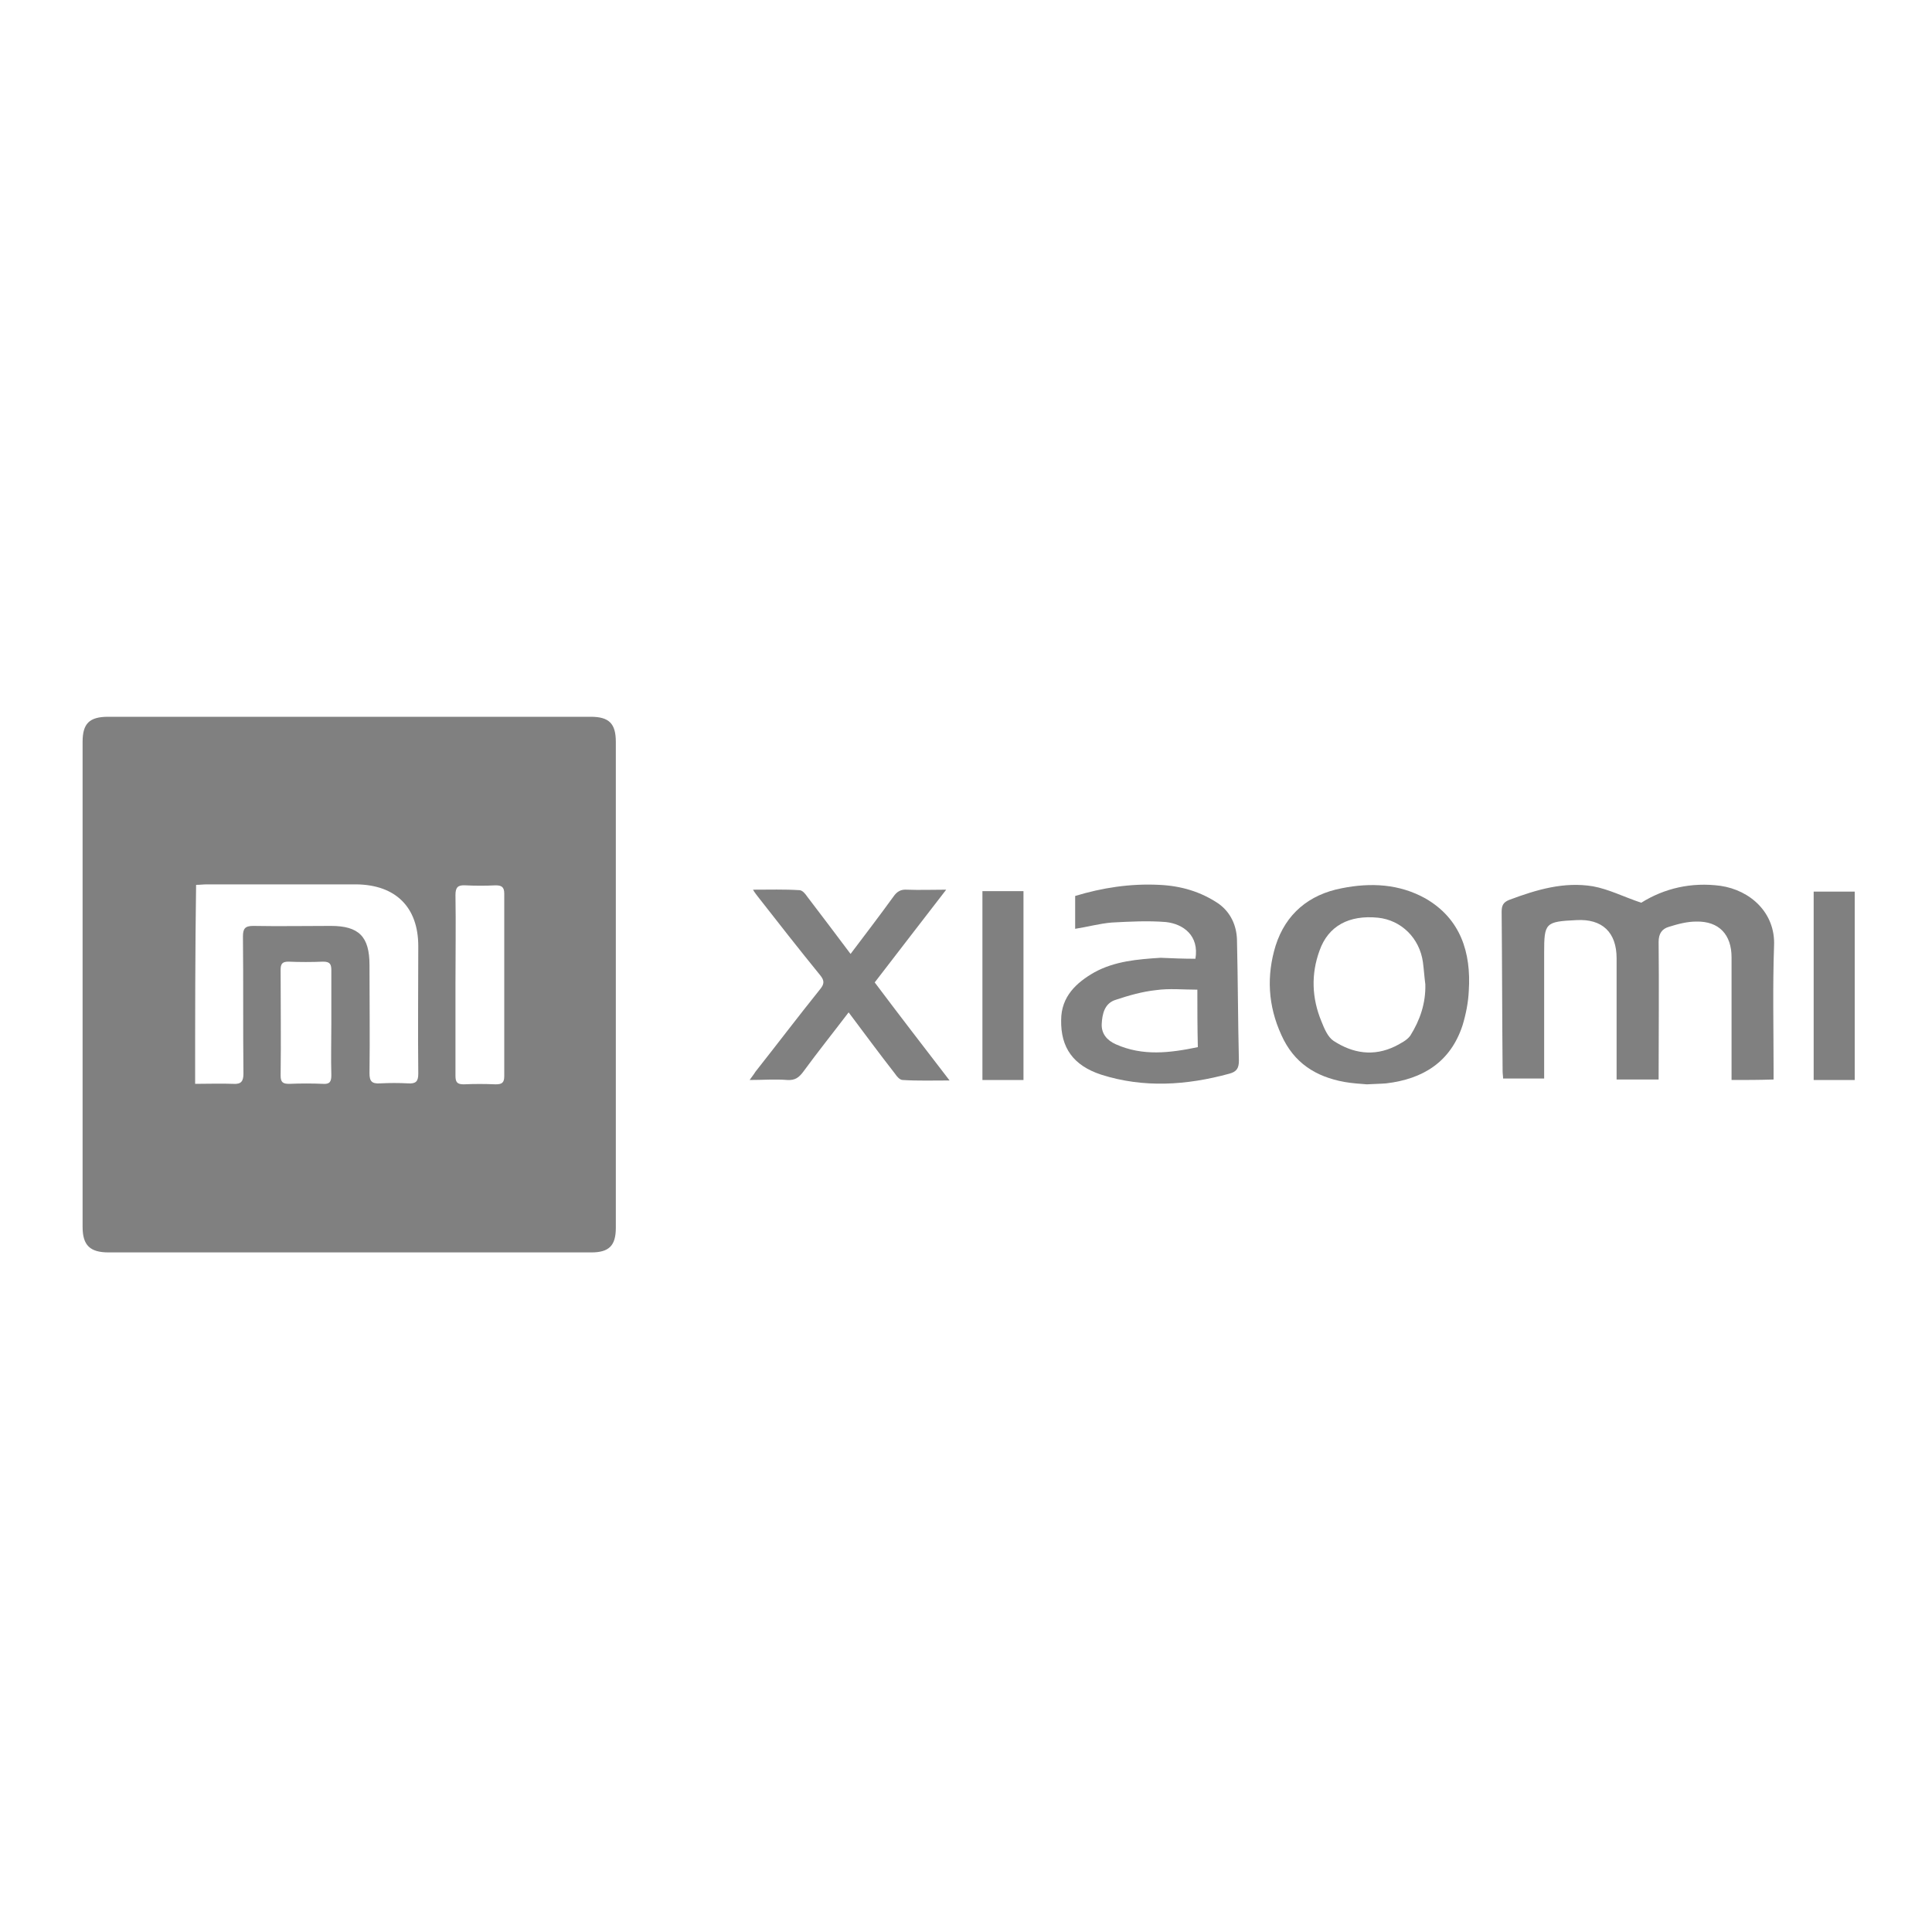 <svg width="400" height="400" viewBox="0 0 400 400" fill="none" xmlns="http://www.w3.org/2000/svg">
<path d="M127.5 204C127.5 220.7 127.5 237.5 127.5 254.2C127.5 257.9 126.1 259.3 122.4 259.3C89.1 259.3 55.8 259.3 22.5 259.3C18.6 259.3 17.1 257.8 17.1 254C17.1 220.5 17.1 187.1 17.1 153.6C17.1 149.8 18.5 148.4 22.4 148.4C55.7 148.4 89 148.4 122.3 148.4C126.1 148.4 127.5 149.8 127.5 153.6C127.5 170.4 127.5 187.2 127.5 204ZM40.4 224.4C43.1 224.4 45.7 224.3 48.3 224.4C49.9 224.5 50.4 223.9 50.4 222.3C50.3 212.8 50.4 203.4 50.3 193.9C50.3 192.3 50.7 191.7 52.4 191.7C57.8 191.8 63.1 191.7 68.5 191.7C74.3 191.7 76.5 193.9 76.5 199.8C76.5 207.3 76.6 214.7 76.5 222.2C76.5 223.9 77 224.4 78.7 224.3C80.6 224.2 82.6 224.2 84.5 224.3C86.1 224.4 86.6 223.9 86.6 222.3C86.5 213.5 86.6 204.7 86.6 195.9C86.6 187.8 81.9 183.2 73.8 183.1C63.5 183.1 53.1 183.1 42.8 183.1C42.1 183.1 41.4 183.2 40.6 183.2C40.4 197.1 40.4 210.6 40.4 224.4ZM94.3 203.8C94.3 210.1 94.3 216.4 94.3 222.7C94.3 224 94.6 224.5 96 224.5C98.2 224.4 100.4 224.4 102.6 224.5C103.9 224.5 104.4 224.2 104.4 222.8C104.4 210.2 104.4 197.6 104.4 185C104.4 183.6 103.8 183.3 102.6 183.3C100.5 183.4 98.4 183.4 96.4 183.3C94.8 183.2 94.3 183.7 94.3 185.3C94.4 191.4 94.3 197.6 94.3 203.8ZM68.6 211.8C68.6 208.2 68.6 204.6 68.6 200.9C68.6 199.6 68.3 199.1 66.9 199.1C64.5 199.2 62.1 199.2 59.7 199.1C58.4 199.1 58.1 199.6 58.1 200.8C58.1 208.1 58.2 215.4 58.1 222.7C58.1 224.1 58.6 224.4 59.9 224.4C62.2 224.3 64.6 224.3 66.9 224.4C68.3 224.5 68.6 223.9 68.6 222.6C68.5 219 68.6 215.4 68.6 211.8Z" fill="#808080"/>
<path d="M358.5 223.6C358.5 222.9 358.5 222.2 358.5 221.6C358.5 213.8 358.5 206 358.5 198.2C358.5 193.5 355.9 190.7 351.2 190.8C349.3 190.8 347.4 191.3 345.5 191.9C344.1 192.3 343.4 193.3 343.4 195C343.5 204.5 343.4 213.9 343.4 223.5C340.6 223.5 337.8 223.5 334.7 223.5C334.7 222.9 334.7 222.3 334.7 221.6C334.7 213.9 334.7 206.2 334.7 198.4C334.7 193 331.7 190.2 326.4 190.5C319.9 190.8 319.7 191.1 319.7 197.3C319.7 205.2 319.7 213.1 319.7 221.1C319.7 221.8 319.7 222.6 319.7 223.3C316.8 223.3 314 223.3 311.2 223.3C311.2 222.8 311.1 222.3 311.1 221.8C311 210.8 311 199.8 310.9 188.8C310.9 187.5 311.2 186.8 312.5 186.3C318.1 184.2 323.8 182.5 329.8 183.5C333.1 184.1 336.2 185.7 339.8 186.9C344.6 183.9 350.2 182.6 356.2 183.4C362.4 184.3 367.6 189 367.3 195.8C367 204.3 367.2 212.9 367.2 221.4C367.2 222.1 367.2 222.7 367.2 223.5C364.2 223.6 361.4 223.6 358.5 223.6Z" fill="#808080"/>
<path d="M247.5 198.5C248.3 193.7 245 191.3 241.4 190.9C237.7 190.6 233.9 190.8 230.2 191C227.7 191.2 225.2 191.9 222.6 192.3C222.6 190.1 222.6 187.9 222.6 185.5C228.2 183.8 234 182.9 240 183.2C244.5 183.4 248.6 184.6 252.3 187.1C254.8 188.9 256 191.6 256.1 194.5C256.3 202.9 256.3 211.2 256.5 219.6C256.5 221.2 256 221.9 254.5 222.3C245.7 224.7 236.8 225.3 228 222.5C222.2 220.6 219.6 216.9 219.7 211.2C219.7 206.3 222.9 203.4 226.6 201.3C230.8 199 235.5 198.6 240.3 198.3C242.6 198.4 245 198.5 247.5 198.5ZM247.9 204.9C244.9 204.9 242.1 204.6 239.3 205C236.5 205.3 233.7 206.1 231 207C228.7 207.7 228.2 209.9 228.1 212C228 214 229.2 215.4 231 216.2C236.6 218.7 242.2 218 248 216.8C247.9 212.7 247.9 208.9 247.9 204.9Z" fill="#808080"/>
<path d="M283 224.5C281.8 224.4 280 224.3 278.3 224C272.4 222.9 267.9 220.1 265.3 214.3C262.5 208.2 262.2 202 264.1 195.8C266.2 189.2 271 185.2 277.8 183.9C283.8 182.7 289.7 183 295.1 186C302.4 190.2 304.6 197.2 304.1 205.1C304 207.5 303.5 210 302.8 212.3C300.3 219.9 294.6 223.4 287 224.3C285.8 224.4 284.7 224.4 283 224.5ZM295.1 203.8C294.9 202.3 294.8 200.7 294.6 199.2C293.9 194.2 290.1 190.5 285.3 190C279.3 189.4 275 191.7 273.2 196.8C271.4 201.7 271.6 206.7 273.6 211.5C274.2 213 274.9 214.7 276.1 215.5C280.1 218.1 284.4 218.8 288.9 216.6C290 216 291.3 215.4 292 214.4C294 211.2 295.2 207.7 295.1 203.8Z" fill="#808080"/>
<path d="M196.6 223.7C193.2 223.7 190 223.8 186.9 223.6C186.3 223.6 185.7 222.9 185.3 222.3C182.1 218.2 179 214 175.7 209.6C172.5 213.8 169.3 217.8 166.3 221.9C165.4 223.1 164.6 223.7 163 223.6C160.5 223.4 158 223.6 155.2 223.6C155.7 222.9 156.1 222.4 156.4 221.9C160.9 216.2 165.3 210.4 169.8 204.8C170.7 203.7 170.7 203 169.8 201.9C165.4 196.5 161.1 191 156.8 185.5C156.6 185.2 156.3 184.9 155.9 184.2C159.3 184.2 162.4 184.1 165.5 184.3C166.1 184.3 166.7 185 167.1 185.6C170.1 189.5 173 193.4 176.1 197.5C179.2 193.4 182.1 189.6 185 185.6C185.7 184.6 186.5 184.1 187.8 184.2C190.4 184.3 193 184.2 195.9 184.2C190.9 190.7 186 197 181.1 203.4C186.2 210.2 191.3 216.8 196.6 223.7Z" fill="#808080"/>
<path d="M211.9 223.6C209 223.6 206.3 223.6 203.4 223.6C203.4 210.6 203.4 197.6 203.4 184.5C206.2 184.5 209 184.5 211.9 184.5C211.9 197.4 211.9 210.4 211.9 223.6Z" fill="#808080"/>
<path d="M375.5 223.6C375.5 210.5 375.5 197.5 375.5 184.6C378.3 184.6 381 184.6 384 184.6C384 197.5 384 210.5 384 223.6C381.3 223.6 378.5 223.6 375.5 223.6Z" fill="#808080"/>
</svg>
